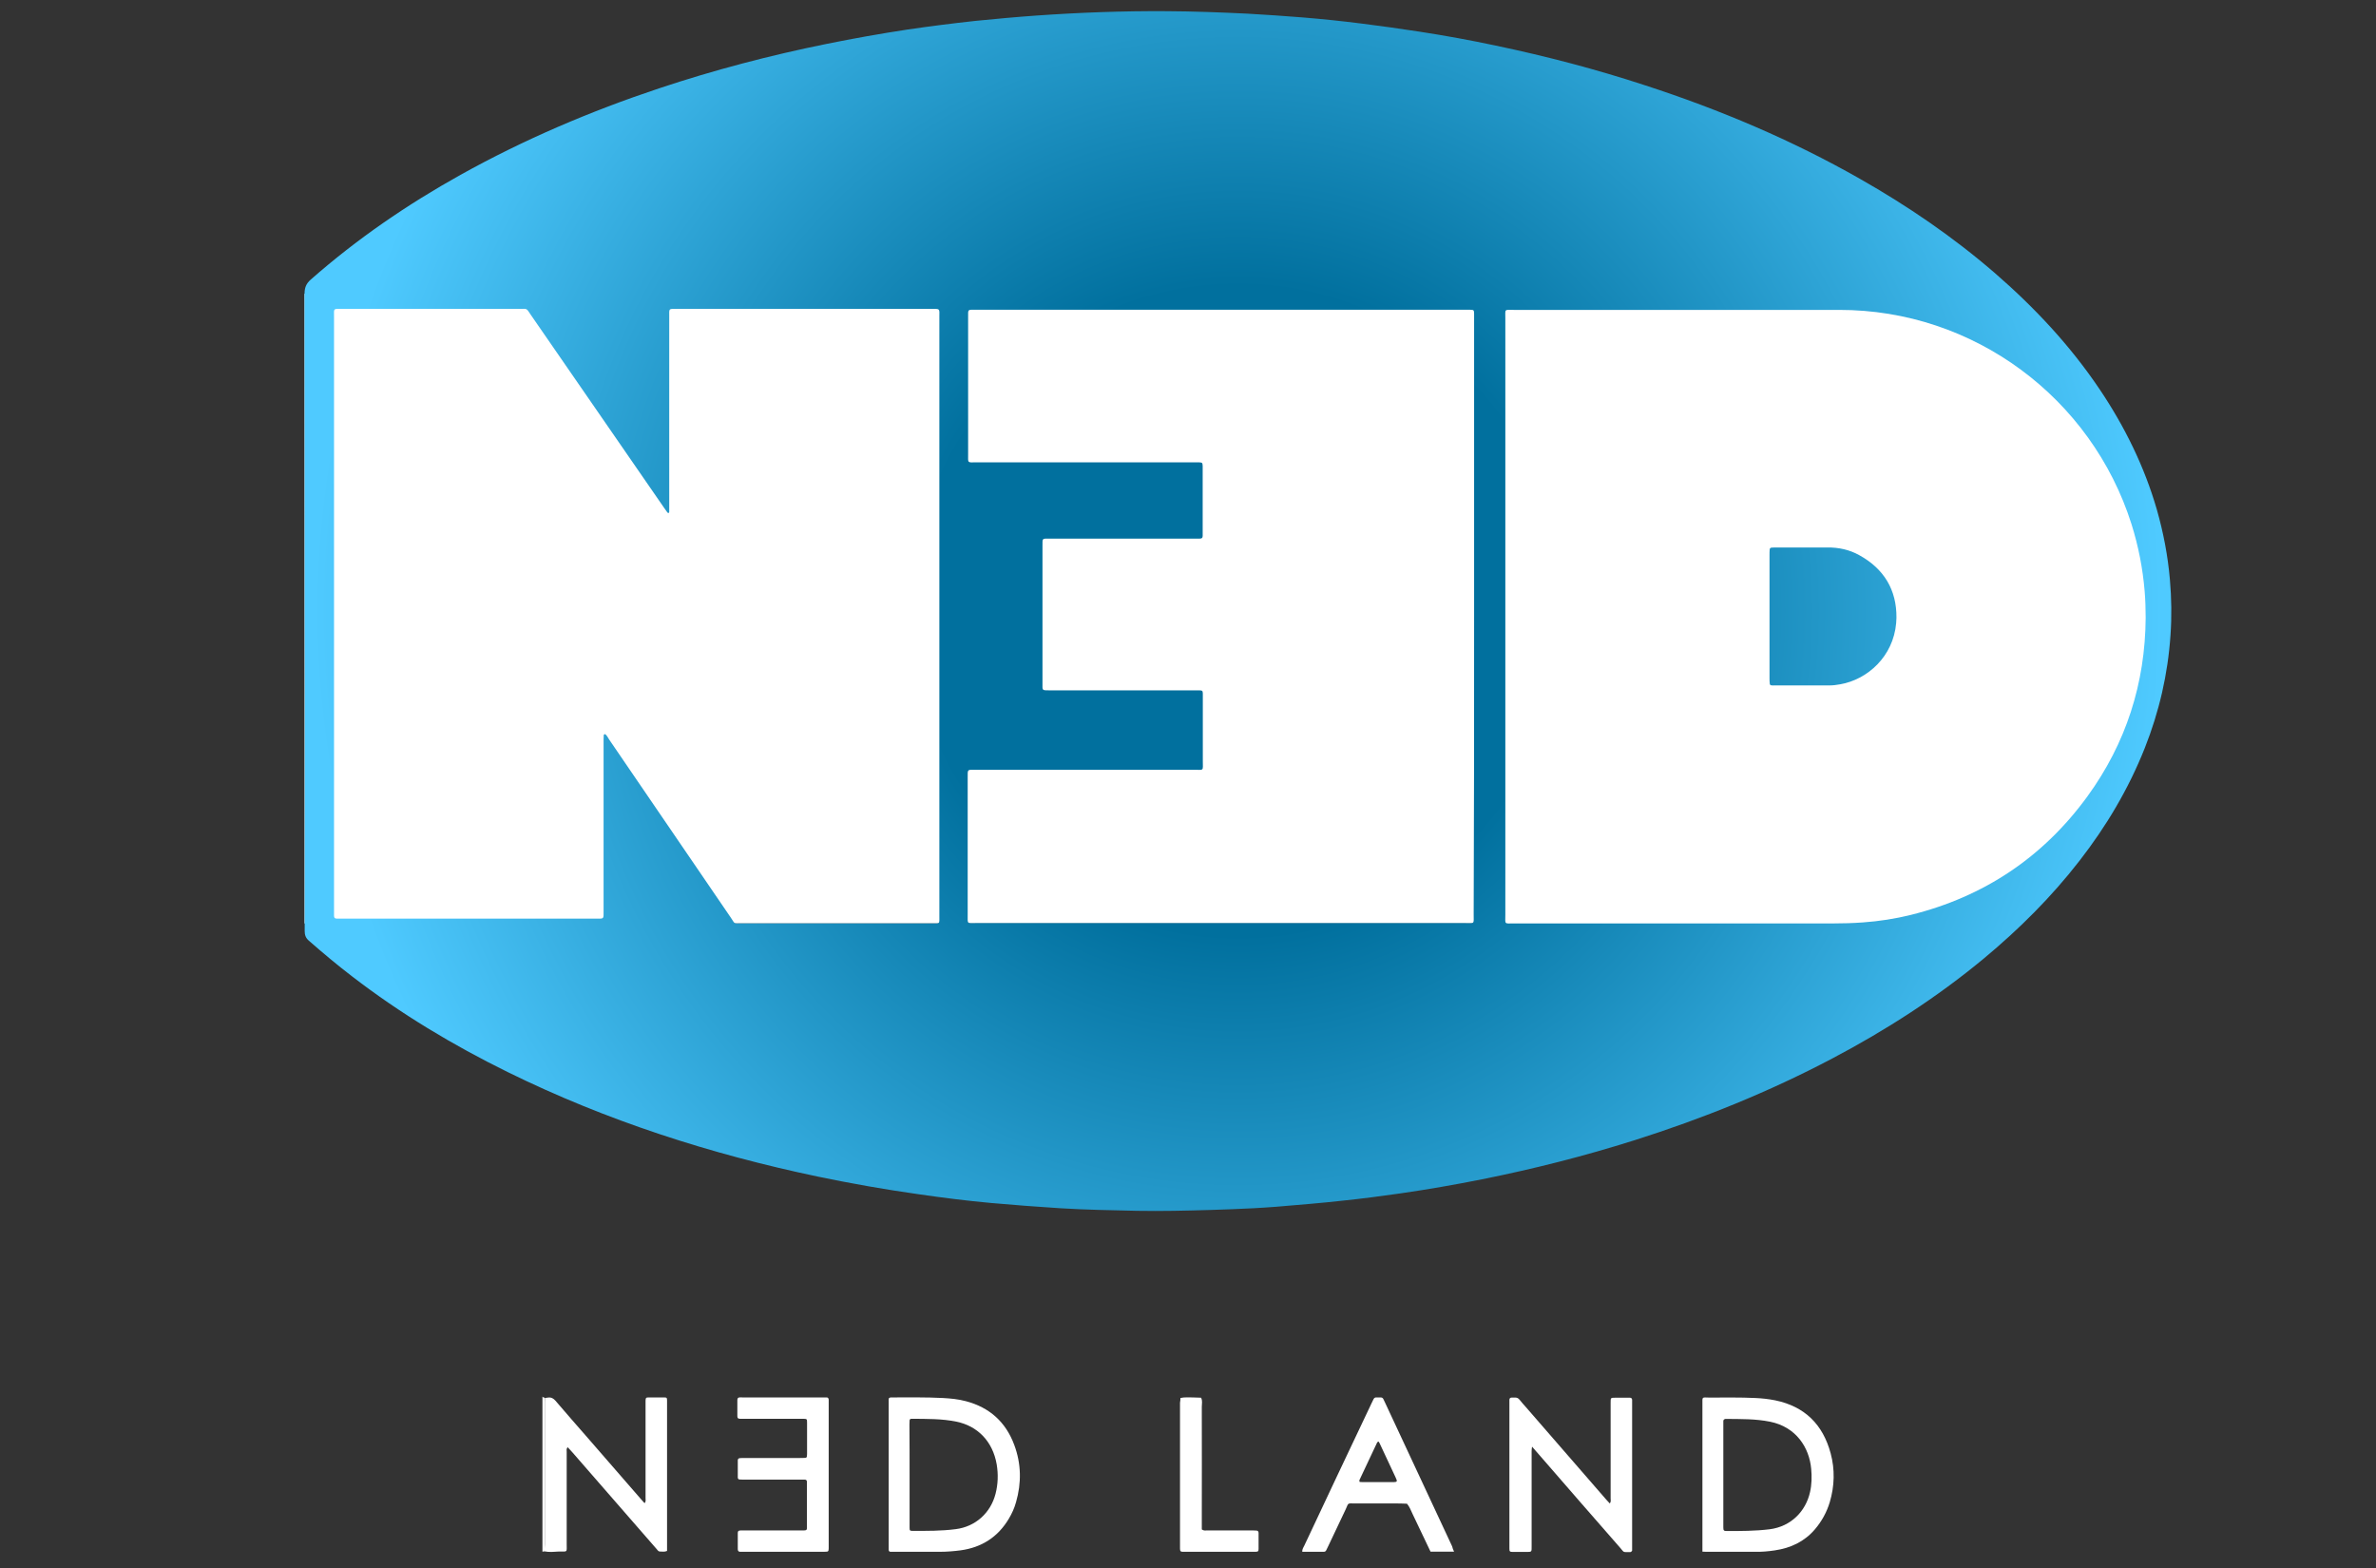 <?xml version="1.0" encoding="utf-8"?>
<!-- Generator: Adobe Illustrator 22.0.1, SVG Export Plug-In . SVG Version: 6.00 Build 0)  -->
<svg version="1.1" xmlns="http://www.w3.org/2000/svg" xmlns:xlink="http://www.w3.org/1999/xlink" x="0px" y="0px"
	 viewBox="0 0 1636 1080" style="enable-background:new 0 0 1636 1080;" xml:space="preserve">
<rect x="0" y="0" width="1636" height="1080" fill="#333333" stroke="none"/>
<style type="text/css">
	.st0{fill:#FFFFFF;}
	.st1{fill:url(#SVGID_1_);}
</style>
<g id="Calque_1">
	<path class="st0" d="M374.9,1068.3c-0.5,0.1-0.9,0.2-1.4,0.2c0-35.6,0-71.2,0-106.8c0.3,0.7,1.1,0.5,1.6,0.9c0,1.8-0.1,3.7-0.1,5.5
		c0,31.7,0,63.4,0,95.1C375.1,1065,375,1066.6,374.9,1068.3z"/>
	<rect x="209.7" y="202.3" class="st0" width="1096.1" height="433.6"/>
	<radialGradient id="SVGID_1_" cx="852.383" cy="420.79" r="636.061" gradientUnits="userSpaceOnUse">
		<stop  offset="0.351" style="stop-color:#01709E"/>
		<stop  offset="1" style="stop-color:#4FCAFF"/>
	</radialGradient>
	<path class="st1" d="M209.8,420.4c0-72.7,0-145.4-0.1-218.1c0-4.2,1.1-7,4.3-9.8c31.7-27.9,66.3-51.6,103.1-72.1
		c43.6-24.3,89.4-43.8,136.8-59.6c37.8-12.6,76.3-22.7,115.4-30.6c18.3-3.7,36.7-7,55.2-9.8c15.6-2.3,31.3-4.3,47-6
		c14-1.4,28.1-2.7,42.2-3.7c29.8-2.1,59.7-3.2,89.6-3c18.6,0.1,37.1,0.8,55.6,1.7c12.7,0.7,25.4,1.6,38.1,2.6
		c13.4,1.1,26.9,2.5,40.3,4.2c13.4,1.7,26.7,3.5,40.1,5.6c17.6,2.7,35.1,5.9,52.5,9.6c34.8,7.3,69.2,16.3,103,27.4
		c51.3,16.7,100.8,37.6,147.7,64.3c32.9,18.7,64,39.9,92.7,64.7c27.5,23.8,52.2,50.2,72.5,80.4c17.2,25.6,30.7,53,39.3,82.7
		c4.5,15.8,7.6,31.9,9,48.3c1.1,12.7,1.3,25.4,0.4,38.2c-1.8,26.8-7.8,52.7-17.7,77.7c-11.2,28.2-26.5,53.9-45,77.7
		c-19.4,25-41.6,47.1-65.9,67.3c-32.2,26.7-67.3,49.3-104.3,68.8c-43.6,23-89.2,41.4-136.2,56.3c-34.5,10.9-69.5,19.8-105,26.9
		c-18.6,3.7-37.4,7-56.2,9.7c-13.2,1.9-26.4,3.6-39.7,5c-15.2,1.7-30.5,2.9-45.8,4.2c-5,0.4-10.1,0.7-15.2,1
		c-10,0.5-19.9,0.9-29.9,1.2c-16.9,0.5-33.7,0.9-50.6,0.6c-17.8-0.4-35.6-0.7-53.3-1.8c-15.8-1-31.5-2.2-47.2-3.6
		c-16.6-1.5-33.2-3.6-49.8-6c-23.4-3.3-46.6-7.4-69.7-12.2c-73.9-15.5-145.4-38.5-213.3-71.9c-37.8-18.6-73.8-40.2-107.2-65.9
		c-10.2-7.8-20.1-16.1-29.8-24.6c-2.2-1.9-2.9-3.9-2.9-6.7c0.1-56.3,0.1-112.6,0.1-168.9C209.8,454.8,209.8,437.6,209.8,420.4
		L209.8,420.4z M416.6,505.5c1.3,0.8,1.9,2.4,2.8,3.7c27.9,40.9,55.8,81.8,83.8,122.7c3.2,4.7,1.6,4,7.7,4c43.4,0,86.8,0,130.2,0
		c6.4,0,5.7,0.8,5.7-5.6c0-137.3,0-274.6,0-411.9c0-6.1,0.8-5.7-5.7-5.7c-58.3,0-116.6,0-174.9,0c-6,0-5.4-0.5-5.4,5.4
		c0,37.9,0,75.8,0,113.7c0,6.1,0,12.3,0,18.4c0,0.8,0,1.5,0,2.3c0,0.4-0.1,0.7-0.4,0.7s-0.7,0-0.8-0.2c-0.8-1.1-1.6-2.2-2.4-3.4
		c-30.5-44.2-61-88.4-91.5-132.5c-3.6-5.2-2.1-4.4-8.5-4.4c-40.5,0-81,0-121.5,0c-6.5,0-5.7-0.6-5.7,5.5c0,136.4,0,272.7,0,409.1
		c0,5.9-0.6,5.3,5.5,5.3c58.1,0,116.3,0,174.4,0c6.2,0,5.7,0.6,5.7-5.6c0-38.7,0-77.3,0-116c0-1.5,0-3.1,0.1-4.6
		C415.7,506.2,415.7,505.7,416.6,505.5z M1015,424.5c0-68.3,0-136.5,0-204.8c0-1.2,0-2.5,0-3.7c-0.1-2.5-0.2-2.6-2.6-2.7
		c-0.9,0-1.8,0-2.8,0c-112.6,0-225.2,0-337.7,0c-5.8,0-5.3-0.5-5.3,5.1c0,31.4,0,62.9,0,94.3c0,6.4-0.7,5.7,5.6,5.7
		c49.8,0,99.7,0,149.5,0c1.4,0,2.8,0,4.1,0c2,0.1,2.2,0.3,2.3,2.5c0,0.9,0,1.8,0,2.8c0,14,0,27.9,0,41.9c0,5.9,0.7,5.3-5.5,5.3
		c-33.3,0-66.6,0-99.9,0c-5.3,0-4.9-0.4-4.9,5c0,31.4,0,62.9,0,94.3c0,5.6-0.6,5.1,5.2,5.2c33,0,66,0,98.9,0c1.4,0,2.8,0,4.1,0
		c1.9,0.1,2.1,0.3,2.2,2.1c0,1.2,0,2.5,0,3.7c0,14.3,0,28.5,0,42.8c0,7.1,1,6.1-6,6.1c-50.2,0-100.3,0-150.5,0
		c-5.8,0-5.4-0.6-5.4,5.5c0,31.4,0,62.9,0,94.3c0,6.6-0.7,5.8,6,5.8c112.1,0,224.2,0,336.4,0c6.9,0,6,0.9,6-6.2
		C1015,561.3,1015,492.9,1015,424.5z"/>
	<path class="st0" d="M612,962.9c0.8-0.7,1.5-0.6,2.3-0.6c11.6,0,23.3-0.2,34.9,0.4c5.4,0.3,10.7,0.8,15.9,2.2
		c16.3,4.3,27.5,14.4,33.3,30.2c4.8,12.9,5,26.1,1.2,39.3c-1.1,4-2.8,7.8-4.9,11.3c-7.5,12.7-18.7,19.9-33.3,21.9
		c-4.7,0.6-9.4,1-14.2,1c-10.6,0-21.2,0-31.7,0c-0.8,0-1.5,0-2.3,0c-0.9,0-1.3-0.6-1.3-1.5c0-0.6,0-1.2,0-1.8c0-33.4,0-66.8,0-100.2
		C611.8,964.3,611.9,963.6,612,962.9z M626.3,1015.6c0,9.5,0,19,0,28.5c0,2.6,0,5.2,0,7.8c0,2,0.2,2.3,2,2.3c10,0,19.9,0.1,29.8-1.2
		c13.5-1.7,24-11.1,27.4-24.4c1.7-6.6,1.9-13.4,0.8-20.1c-2.8-16.3-13.5-26.6-27.7-29.5c-10.1-2.1-20.4-1.9-30.7-2
		c-0.2,0-0.3,0-0.5,0c-0.7,0.1-1.1,0.5-1.1,1.2c0,0.9-0.1,1.8-0.1,2.8C626.3,992.6,626.3,1004.1,626.3,1015.6z"/>
	<path class="st0" d="M1172.2,1068.5c0-1.8,0-3.2,0-4.6c0-32.3,0-64.7,0-97c0-5.2-0.5-4.6,4.7-4.5c10.6,0,21.2-0.2,31.7,0.3
		c4.6,0.2,9.2,0.7,13.7,1.6c20.4,4.2,32.9,16.7,38.2,36.5c3,11.1,2.7,22.5-0.6,33.6c-2.1,7-5.6,13.3-10.3,18.8
		c-7.2,8.4-16.6,12.8-27.4,14.4c-4.6,0.7-9.1,1.1-13.7,1c-11.2,0-22.4,0-33.6,0C1174.2,1068.6,1173.4,1068.5,1172.2,1068.5z
		 M1186.6,1015.5c0,12.1,0,24.2,0,36.3c0,2.1,0.3,2.5,2.4,2.5c9.8,0,19.6,0,29.4-1.2c15-1.9,25-12.6,27.9-25.6
		c1.2-5.3,1.3-10.7,0.8-16c-1.3-14.7-10.4-28.9-28.4-32.5c-10-2-20.1-1.8-30.2-1.9c-0.2,0-0.3,0-0.5,0c-0.8,0.2-1.4,0.6-1.4,1.5
		c0,1.2,0,2.5,0,3.7C1186.6,993.4,1186.6,1004.4,1186.6,1015.5z"/>
	<path class="st0" d="M1054.9,996.2c-0.4,2.4-0.3,3.9-0.3,5.4c0,21,0,42,0,63c0,4.2,0.3,4.1-3.9,4.1c-2.9,0-5.8,0-8.7,0
		c-2.5,0-2.7-0.2-2.7-2.5c0-0.9,0-1.8,0-2.8c0-32.1,0-64.1,0-96.2c0-1.1,0-2.1,0-3.2c0-1.2,0.7-1.6,1.7-1.6c0.6,0,1.2,0,1.8,0
		c1.5-0.1,2.6,0.3,3.6,1.6c1.3,1.7,2.8,3.3,4.2,4.9c18.5,21.3,37,42.6,55.5,63.9c0.7,0.8,1.4,1.5,2.3,2.5c1-1.2,0.6-2.5,0.6-3.6
		c0-21,0-42,0-63c0-0.9,0-1.8,0-2.8c0-3.4,0-3.4,3.2-3.4c3.4,0,6.7,0,10.1,0c0.9,0,1.4,0.5,1.5,1.4c0,0.9,0,1.8,0,2.8
		c0,32.8,0,65.7,0,98.5c0,1.1,0,2.1,0,2.6c-0.7,1.2-1.3,1-1.9,1c-4.7,0-3.5,0.3-6.2-2.8c-18.5-21.1-36.9-42.3-55.3-63.5
		C1058.8,1000.6,1057.1,998.7,1054.9,996.2z"/>
	<path class="st0" d="M374.9,1068.3c0.1-1.7,0.2-3.4,0.2-5c0-31.7,0-63.4,0-95.1c0-1.8,0-3.7,0.1-5.5c0.7-0.1,1.5-0.2,2.2-0.3
		c2.2-0.3,3.7,0.6,5.1,2.2c7.4,8.6,14.8,17.2,22.3,25.7c12.2,14,24.3,28,36.5,42c0.8,0.9,1.6,1.8,2.5,2.8c1.1-1.1,0.7-2.4,0.7-3.5
		c0-21.2,0-42.3,0-63.5c0-1.2,0-2.5,0-3.7c0.1-1.8,0.3-2.1,2.2-2.1c3.5,0,7.1,0,10.6,0c1.8,0,2,0.3,2,2.2c0,0.6,0,1.2,0,1.8
		c0,32.8,0,65.6,0,98.4c0,1.1,0,2.1,0,3.3c-1.7,0.8-3.4,0.4-5,0.4c-1,0-1.5-0.9-2.1-1.6c-3.8-4.4-7.7-8.8-11.5-13.2
		c-15.5-17.8-31-35.6-46.5-53.4c-1.1-1.2-2.2-2.4-3.3-3.6c-1.1,1.1-0.7,2.2-0.7,3.2c0,21.2,0,42.3,0,63.5c0,5.8,0.8,5.1-5.1,5.1
		C381.6,1068.6,378.2,1069,374.9,1068.3z"/>
	<path class="st0" d="M508.2,962.6c0.9-0.5,2-0.3,3-0.3c18.6,0,37.1,0,55.7,0c0.8,0,1.5,0,2.3,0c0.9,0,1.3,0.6,1.4,1.5
		c0,0.6,0,1.2,0,1.8c0,33.3,0,66.6,0,99.9c0,0.6,0,1.2-0.1,1.8c0,0.7-0.4,1.1-1.1,1.2c-0.8,0.1-1.5,0.1-2.3,0.1
		c-18.4,0-36.8,0-55.2,0c-0.8,0-1.5,0-2.3,0c-1.1,0-1.6-0.7-1.6-1.8c0-3.7,0-7.4,0-11c0-1.5,0.4-1.8,1.9-1.9c1.1,0,2.1,0,3.2,0
		c9.2,0,18.4,0,27.6,0c3.2,0,6.4,0,9.7,0c6-0.1,5.2,0.7,5.2-5c0-8.4,0-16.9,0-25.3c0-1.1,0-2.1,0-3.2c0-0.9-0.4-1.4-1.3-1.5
		c-1.2,0-2.5,0-3.7,0c-12.6,0-25.2,0-37.7,0c-1.2,0-2.5,0-3.7-0.1c-0.7,0-1.1-0.5-1.2-1.2c0-4,0-8,0-12c0-0.9,0.5-1.4,1.4-1.5
		c1.2-0.1,2.5-0.1,3.7-0.1c12.6,0,25.2,0,37.7,0c1.2,0,2.5,0,3.7-0.1c0.7,0,1.1-0.5,1.1-1.2c0-0.5,0.1-0.9,0.1-1.4
		c0-7.2,0-14.4,0-21.6c0-2.6-0.1-2.6-2.5-2.7c-1.1,0-2.1,0-3.2,0c-11.7,0-23.3,0-35,0c-0.8,0-1.5,0-2.3,0c-5.5,0-5,0.6-5-4.8
		c0-2.5,0-4.9,0-7.4C507.7,964.2,507.6,963.4,508.2,962.6z"/>
	<path class="st0" d="M1001.2,1068.5c-5.7,0-10.9,0-16.2,0c-4.1-8.7-8.2-17.2-12.3-25.8c-1.2-2.5-2.1-5.1-3.9-7.2
		c-2.6-0.1-5.2-0.2-7.8-0.2c-9.3,0-18.7,0-28,0c-5.5,0-4.3-0.6-6.4,4c-4,8.3-7.9,16.6-11.8,24.9c-0.5,1.1-1.1,2.2-1.6,3.3
		c-0.4,0.8-0.9,1.1-1.8,1.1c-4.9,0-9.8,0-14.7,0c-0.2-1.9,0.9-3.1,1.5-4.5c7.5-15.9,15-31.8,22.5-47.8c7.8-16.6,15.7-33.2,23.6-49.8
		c0.5-1,0.9-1.9,1.4-2.9c0.4-0.9,1.1-1.4,2.2-1.3c0.9,0,1.8,0,2.8,0c0.8,0,1.5,0.4,1.8,1.1c0.4,0.8,0.8,1.7,1.2,2.5
		c15.4,33,30.8,66,46.2,99C1000.1,1066,1000.5,1066.9,1001.2,1068.5z M936.2,1020.5c0.6,0,1.2,0.1,1.8,0.1c7,0,14.1,0,21.1,0
		c0.6,0,1.2,0,1.8-0.1c0.8-0.1,1-0.6,0.8-1.3c-0.2-0.6-0.4-1.1-0.7-1.7c-3.6-7.8-7.3-15.5-10.9-23.3c-0.2-0.5-0.5-1-0.8-1.5
		c-0.5,0.2-0.9,0.3-1,0.5c-4.1,8.7-8.2,17.4-12.3,26.1C935.9,1019.7,936.1,1020.1,936.2,1020.5z"/>
	<path class="st0" d="M812.8,962.7c2.8-0.7,5.6-0.3,8.3-0.4c2,0,3.9,0.2,5.9,0.2c1.1,2,0.5,4.2,0.5,6.3c0.1,26.5,0,53,0,79.5
		c0,1.7,0,3.4,0,4.9c1.3,1,2.6,0.7,3.7,0.7c10.1,0,20.2,0,30.3,0c1.2,0,2.5,0,3.7,0.1c0.9,0,1.3,0.6,1.4,1.5c0,0.3,0,0.6,0,0.9
		c0,3.4,0,6.7,0,10.1c0,1.8-0.3,2-2.2,2.1c-4.1,0-8.3,0-12.4,0c-11.5,0-23,0-34.5,0c-1.1,0-2.1,0-3.2,0c-1.5-0.1-1.7-0.4-1.8-2
		c0-0.6,0-1.2,0-1.8c0-33,0-65.9,0-98.9C812.7,964.9,812.8,963.8,812.8,962.7z"/>
</g>
<g id="Calque_2">
	<path class="st0" d="M1476.7,407c-1.3-15.6-4.3-30.9-9-45.9c-27.5-87.1-108.7-147.8-201.3-147.7c-74.7,0.1-149.4,0-224.1,0
		c-6.7,0-5.8-0.9-5.8,5.9c0,68.4,0,136.8,0,205.2s0,136.8,0,205.3c0,7-1,6.1,6,6.1c73.2,0,146.3,0,219.5,0c6.9,0,13.8-0.2,20.7-0.7
		c11.2-0.8,22.2-2.5,33.1-5.2c50.3-12.5,91-39.7,121.5-81.6c26.6-36.6,39.8-77.8,40.1-123C1477.4,419.2,1477.2,413.1,1476.7,407z
		 M1267.2,471.2c-2.6,0.5-5.1,0.8-7.8,0.8c-12.4,0-24.9,0-37.3,0c-0.9,0-1.8,0.1-2.7-0.1c-0.3,0-0.8-0.6-0.8-0.9
		c-0.2-1.3-0.2-2.7-0.2-4.1v0c0-14.1,0-28.2,0-42.3c0-14.1,0-28.2,0-42.3c0-1.2,0-2.5,0.1-3.7c0-0.9,0.5-1.5,1.4-1.5
		c0.8-0.1,1.5-0.1,2.3-0.1c0,0,0,0,0,0c12,0,23.9,0,35.9,0c0,0,0,0,0,0c7.8-0.1,15.3,1.5,22.1,5.3c0,0,0,0,0,0
		c16.9,9.3,25.8,23.8,25.6,43.1c0,1.2-0.1,2.5-0.2,3.7C1303.6,452.1,1285.9,467.9,1267.2,471.2z"/>
</g>
</svg>
